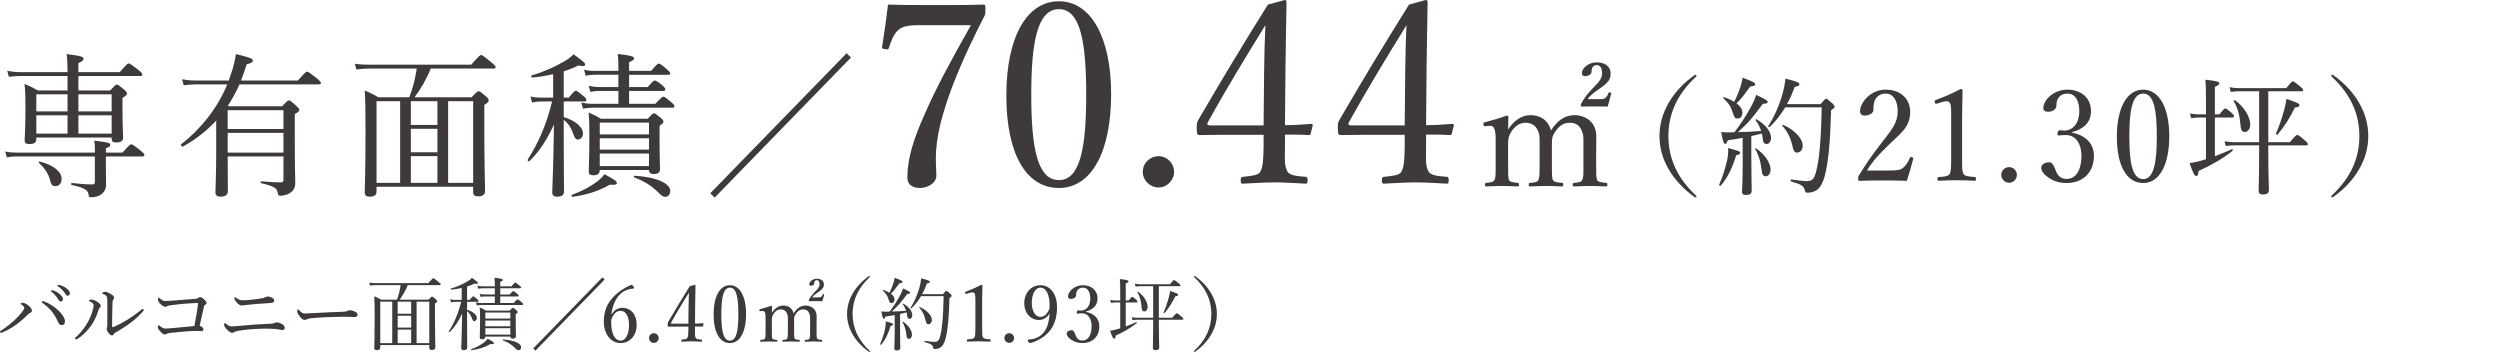 <?xml version="1.0" encoding="UTF-8"?><svg id="b" xmlns="http://www.w3.org/2000/svg" width="539.133" height="75.901" viewBox="0 0 539.133 75.901"><defs><style>.d{fill:none;}.d,.e{stroke-width:0px;}.e{fill:#3e3a39;}</style></defs><g id="c"><path class="e" d="m22.837,35.416c0,2.78.034,3.685.034,4.421,0,.871-.336,1.507-.838,1.909-.536.503-1.373.804-2.479.804-.335,0-.402-.101-.502-.804-.168-.737-.938-1.307-3.584-1.842-.201-.034-.168-.47.033-.436,1.742.201,3.249.302,4.388.302.401,0,.569-.135.569-.536v-5.493H3.479c-.737,0-1.24.067-2.01.201l-.336-1.272c.938.2,1.508.234,2.379.234h16.947c0-1.273,0-1.708-.134-2.579,3.182.401,3.45.502,3.45.938,0,.268-.168.436-.938.703v.938h3.584c1.44-1.642,1.675-1.775,1.876-1.775.234,0,.502.134,2.01,1.34.669.536.836.771.836.971s-.133.302-.469.302h-7.837v1.675Zm-8.272-19.024H4.55c-.904,0-1.574.034-2.646.168l-.336-1.273c1.173.201,1.91.269,2.881.269h10.115c0-1.708-.033-2.68-.201-3.886,3.282.369,3.65.637,3.65,1.005,0,.302-.201.536-1.105.938v1.942h8.943c1.439-1.708,1.708-1.876,1.909-1.876s.469.168,2.009,1.34c.771.637.938.838.938,1.038,0,.234-.134.335-.436.335h-13.364v3.115h6.867c1.037-1.139,1.205-1.272,1.406-1.272.234,0,.436.134,1.541,1.038.535.469.67.67.67.871,0,.268-.102.401-.972,1.004v2.144c0,3.952.134,5.795.134,6.364,0,.736-.469,1.071-1.541,1.071-.67,0-.938-.234-.938-.804v-.268H7.832v.335c0,.771-.469,1.071-1.507,1.071-.737,0-1.005-.234-1.005-.87,0-.871.168-2.278.168-7.201,0-2.277-.034-3.383-.201-4.891,1.205.503,1.741.771,2.88,1.407h6.397v-3.115Zm-6.732,3.952v3.685h6.732v-3.685h-6.732Zm6.732,4.521h-6.732v3.952h6.732v-3.952Zm-3.885,13.599c-.436-1.307-1.173-2.345-2.312-3.35-.101-.101.067-.301.2-.268,2.981.736,4.723,2.21,4.723,3.718,0,1.005-.568,1.574-1.34,1.574-.703,0-.904-.234-1.271-1.675Zm6.229-14.436h7.168v-3.685h-7.168v3.685Zm7.168,4.789v-3.952h-7.168v3.952h7.168Z"/><path class="e" d="m46.625,26.005c-2.009,2.177-4.354,4.019-7.167,5.593-.2.101-.603-.335-.401-.469,4.22-3.282,7.871-7.838,9.947-12.929h-6.866c-.837,0-1.541.067-2.513.201l-.367-1.307c1.139.201,1.875.269,2.812.269h7.268c.168-.436.303-.871.436-1.307.537-1.439.871-2.913,1.105-4.388,2.914.704,3.65.972,3.65,1.374,0,.368-.334.569-1.339.837-.368,1.206-.771,2.378-1.206,3.483h12.259c1.54-1.742,1.774-1.909,1.976-1.909.234,0,.469.167,2.076,1.406.738.637.905.838.905,1.039s-.134.301-.47.301h-17.081c-.703,1.608-1.574,3.148-2.512,4.622l.269.101h11.42c1.105-1.172,1.273-1.272,1.475-1.272.234,0,.401.101,1.574,1.139.502.502.67.703.67.904,0,.268-.102.402-.972.904v3.919c0,8.507.101,9.512.101,10.818,0,1.205-.335,1.774-1.172,2.311-.537.368-1.374.569-2.043.569-.369,0-.47-.101-.57-.636-.134-1.005-.736-1.374-3.55-2.077-.167-.033-.167-.401,0-.401,1.942.167,2.98.234,4.22.234.436,0,.569-.135.569-.569v-5.024h-12.024c0,4.254.034,6.129.034,7.536,0,.837-.737,1.139-1.54,1.139s-1.14-.335-1.14-.871c0-.837.167-3.985.167-8.272v-7.268Zm14.503-2.244h-12.024v4.053h12.024v-4.053Zm-12.024,9.144h12.024v-4.254h-12.024v4.254Z"/><path class="e" d="m81.202,40.272v.972c0,.804-.436,1.172-1.474,1.172-.771,0-1.072-.302-1.072-.938,0-1.374.168-4.02.168-13.331,0-4.555-.033-6.195-.168-8.641,1.206.536,1.742.771,2.947,1.474h6.666c.804-1.977,1.272-4.086,1.607-6.196h-10.182c-1.005,0-1.876.067-2.848.201l-.334-1.239c1.172.167,2.109.201,3.215.201h21.904c1.675-1.943,1.909-2.077,2.11-2.077.234,0,.469.134,2.177,1.541.804.637.971.871.971,1.071s-.133.302-.469.302h-13.531c-.87,2.211-2.076,4.287-3.482,6.196h12.291c1.14-1.206,1.307-1.307,1.508-1.307.234,0,.402.067,1.541,1.072.535.436.637.67.637.871,0,.301-.102.502-.938,1.005v5.057c0,8.44.167,12.292.167,13.498,0,.771-.502,1.172-1.473,1.172-.805,0-1.105-.268-1.105-.938v-1.139h-20.833Zm5.091-.838v-17.617h-5.091v17.617h5.091Zm2.311-17.617v5.125h5.729v-5.125h-5.729Zm0,11.02h5.729v-5.058h-5.729v5.058Zm0,6.598h5.729v-5.76h-5.729v5.76Zm8.039,0h5.393v-17.617h-5.393v17.617Z"/><path class="e" d="m121.57,25.268c2.479.703,4.152,2.144,4.152,3.517,0,.771-.502,1.307-1.139,1.307-.335,0-.604-.269-.838-.904-.502-1.474-1.104-2.513-2.176-3.35v3.45c0,7.167.066,10.952.066,11.99,0,.771-.469,1.139-1.474,1.139-.737,0-1.071-.302-1.071-.938,0-1.039.268-5.561.367-14.604-1.607,3.45-3.248,5.929-5.291,7.871-.135.134-.469-.134-.369-.302,2.512-4.019,4.086-7.736,5.259-12.56h-2.479c-.636,0-1.071.067-1.842.234l-.335-1.306c.837.2,1.373.234,2.109.234h2.78v-5.058c-1.507.368-3.081.603-4.521.736-.2.034-.302-.401-.101-.469,2.68-.771,5.191-1.942,7-3.015.871-.502,1.541-1.004,2.01-1.54,1.977,1.406,2.512,1.875,2.512,2.177,0,.368-.334.502-1.439.234-.938.469-2.01.904-3.182,1.272v5.661h1.104c1.038-1.307,1.306-1.475,1.507-1.475.234,0,.469.168,1.642,1.14.469.401.636.636.636.837,0,.234-.1.335-.435.335h-4.454v3.383Zm1.774,16.746c2.21-.804,4.053-1.809,5.493-2.913.736-.57,1.238-1.139,1.507-1.541,2.244,1.206,2.68,1.541,2.68,1.909,0,.335-.302.436-1.541.368-2.345,1.34-4.856,2.177-8.005,2.612-.201.034-.334-.368-.134-.436Zm17.985-19.627c1.273-1.373,1.541-1.54,1.742-1.54s.469.167,1.708,1.205c.536.47.67.67.67.871s-.101.302-.436.302h-17.182c-.704,0-1.239.066-2.11.201l-.368-1.307c1.005.201,1.607.268,2.444.268h5.561v-2.779h-4.086c-.67,0-1.139.066-1.943.201l-.368-1.307c.904.201,1.474.268,2.312.268h4.086v-2.646h-5.125c-.67,0-1.139.066-1.942.201l-.335-1.307c.871.234,1.44.268,2.211.268h5.191v-.134c0-1.34,0-2.378-.135-3.517,3.148.368,3.518.604,3.518.938,0,.234-.168.503-1.072.838v1.875h4.756c1.206-1.406,1.44-1.574,1.642-1.574.234,0,.503.168,1.774,1.24.537.469.704.669.704.87s-.101.302-.436.302h-8.44v2.646h4.02c1.072-1.272,1.307-1.406,1.541-1.406.201,0,.502.134,1.607,1.038.502.436.637.67.637.871,0,.234-.102.335-.436.335h-7.369v2.779h5.66Zm-11.99,14.269c0,.837-.502,1.139-1.373,1.139-.703,0-1.005-.234-1.005-.837,0-.938.134-2.546.134-7.805,0-2.277-.033-3.483-.167-4.89,1.104.469,1.574.703,2.646,1.34h10.115c.971-1.038,1.139-1.172,1.34-1.172.234,0,.402.134,1.406.938.536.469.637.67.637.871,0,.268-.168.469-.838.87v2.278c0,4.588.102,6.464.102,7.066,0,.737-.402,1.072-1.374,1.072-.703,0-1.005-.269-1.005-.871h-10.617Zm10.617-10.216h-10.617v2.546h10.617v-2.546Zm-10.617,5.828h10.617v-2.445h-10.617v2.445Zm0,3.55h10.617v-2.713h-10.617v2.713Zm12.526,5.594c-1.206-1.239-2.947-2.378-5.091-3.148-.168-.066-.066-.368.101-.368,4.89.302,7.67,1.708,7.67,3.315,0,.67-.469,1.239-1.038,1.239-.469,0-.771-.134-1.642-1.038Z"/><path class="e" d="m153.172,41.679l29.407-30.21.938.938-29.407,30.211-.938-.938Z"/><path class="e" d="m198.254,5.431c-3.182,0-3.896.494-4.664,1.152-.877.877-1.426,2.249-1.864,3.62-.11.384-.22.549-.933.384-.604-.109-.604-.22-.549-.604.439-2.742.933-6.144,1.262-8.996,3.456.109,7.076.109,10.478.109,3.456,0,6.692,0,10.093-.109.385,0,.439.109.439,1.098,0,.822-.055,1.042-.219,1.371-4.828,9.38-7.955,16.95-9.545,23.478-.658,2.798-.934,5.267-.934,7.132,0,1.7.11,2.468.11,3.84,0,1.591-1.92,2.633-3.511,2.633-1.481,0-2.742-.604-2.742-2.249,0-4.169,1.426-8.558,3.784-13.769,2.304-5.321,5.54-11.355,9.929-19.09h-11.135Z"/><path class="e" d="m239.621,20.297c0,12.396-4.225,20.241-11.246,20.241-7.186,0-11.355-7.516-11.355-19.912,0-12.562,4.334-20.352,11.355-20.352,6.912,0,11.246,7.844,11.246,20.022Zm-17.225.164c0,11.245,1.262,18.377,5.979,18.377,4.607,0,5.869-7.132,5.869-18.377s-1.206-18.486-5.869-18.486c-4.717,0-5.979,7.296-5.979,18.486Z"/><path class="e" d="m253.193,37.082c0,1.811-1.537,3.347-3.347,3.347-1.865,0-3.401-1.536-3.401-3.347,0-1.92,1.536-3.401,3.401-3.401,1.81,0,3.347,1.481,3.347,3.401Z"/><path class="e" d="m277.109,31.432c-.055,3.456-.109,4.114.439,5.376.438,1.098,2.193,1.152,4.004,1.316.274,0,.439.11.439.769s-.11.713-.439.713c-2.029-.109-4.607-.274-6.637-.274-2.085,0-4.773.165-6.803.274-.439,0-.549-.055-.549-.713s.165-.713.549-.769c1.426-.164,3.291-.273,3.676-1.097.604-1.152.658-2.578.713-5.485v-2.469h-8.941c-1.865,0-3.346.055-4.828.055-.493,0-.658-.164-.658-1.426,0-1.207,0-1.262.549-2.194,5.211-8.941,9.326-15.743,14.812-24.521l3.62-.987c.22,0,.385.109.385.549-.11,4.388-.11,8.776-.221,13.823l-.109,12.617c1.865,0,3.73-.11,5.65-.274.274,0,.384.109.329.384l-.438,1.7c-.055.274-.165.329-.494.329-1.591-.109-3.456-.109-5.047-.109v2.413Zm-4.498-16.072c.055-4.06.109-6.253.274-9.929-4.169,6.747-8.448,13.769-12.343,20.79-.328.549-.219.823.439.823h11.52l.109-11.685Z"/><path class="e" d="m307.539,31.432c-.055,3.456-.109,4.114.438,5.376.438,1.098,2.194,1.152,4.005,1.316.273,0,.438.11.438.769s-.11.713-.438.713c-2.029-.109-4.608-.274-6.638-.274-2.085,0-4.772.165-6.802.274-.439,0-.549-.055-.549-.713s.164-.713.549-.769c1.426-.164,3.291-.273,3.675-1.097.604-1.152.658-2.578.714-5.485v-2.469h-8.941c-1.865,0-3.347.055-4.828.055-.494,0-.658-.164-.658-1.426,0-1.207,0-1.262.549-2.194,5.211-8.941,9.325-15.743,14.811-24.521l3.621-.987c.219,0,.384.109.384.549-.11,4.388-.11,8.776-.22,13.823l-.109,12.617c1.865,0,3.73-.11,5.65-.274.273,0,.383.109.328.384l-.438,1.7c-.055.274-.165.329-.493.329-1.592-.109-3.456-.109-5.047-.109v2.413Zm-4.498-16.072c.055-4.06.109-6.253.273-9.929-4.168,6.747-8.447,13.769-12.342,20.79-.329.549-.22.823.438.823h11.521l.109-11.685Z"/><path class="e" d="m320.371,27.208c-.336.034-.469.034-.469-.502,0-.268.066-.302.401-.368,1.206-.302,3.216-.871,4.622-1.407.201,0,.368.134.368.269-.033.904-.067,1.909-.067,2.746,1.24-1.977,2.947-3.115,4.857-3.115,1.942,0,3.784.972,4.387,3.316,1.34-2.144,2.981-3.316,5.158-3.316,1.508,0,4.622.904,4.622,4.622,0,1.206-.033,2.914-.033,3.718v2.177c0,2.244,0,3.049.2,3.483.269.436.973.503,1.943.604.201.033.268.101.268.368,0,.302-.066.402-.268.402-1.005-.034-2.311-.101-3.35-.101-1.105,0-2.411.066-3.55.101-.269,0-.302-.067-.302-.402,0-.268.066-.335.302-.368.938-.101,1.474-.134,1.741-.604.302-.502.268-1.306.268-3.483v-4.387c0-1.206.067-1.843-.367-2.78-.402-1.038-1.173-1.708-2.58-1.708s-2.411.804-3.114,1.909c-.67.938-.737,1.507-.737,2.579v4.387c0,2.278,0,3.049.234,3.483.269.47.938.503,1.977.604.201.033.234.101.234.401,0,.269-.033.369-.268.369-1.105-.034-2.379-.101-3.35-.101-1.139,0-2.445.066-3.551.101-.234,0-.268-.101-.268-.402s.066-.335.302-.368c.904-.067,1.507-.134,1.774-.604.234-.502.269-1.272.269-3.483v-4.387c0-1.239.033-1.909-.368-2.78-.469-1.038-1.307-1.708-2.646-1.708-1.406,0-2.344.804-3.081,1.909-.603.971-.704,1.54-.704,2.612v4.354c0,2.278,0,3.015.201,3.483.234.436.938.503,1.91.604.167.033.234.101.234.401,0,.269-.067.369-.234.369-1.039-.034-2.346-.101-3.417-.101-1.105,0-2.312.066-3.417.101-.2,0-.268-.067-.268-.369s.067-.368.268-.401c.973-.101,1.508-.134,1.775-.604.269-.469.269-1.205.269-3.483v-4.756c0-1.439-.034-2.21-.269-2.746-.201-.569-.535-.771-1.139-.703l-.77.066Zm24.081-5.827c1.239,0,1.507-.034,1.843-.335.2-.234.435-.536.568-.972.033-.101.102-.167.201-.167.234,0,.402.134.402.234l-.033.134c-.201.771-.469,1.909-.737,2.713-.938-.033-1.809-.033-2.747-.033-1.037,0-1.941,0-2.846.033-.135,0-.201-.067-.201-.302,0-.134.033-.268.1-.368.604-1.105,1.273-2.01,2.312-3.115l.703-.703c1.005-1.038,1.474-1.741,1.474-2.746,0-1.072-.402-1.708-1.139-1.708-.469,0-.77.201-1.005.603-.067.167-.134.503-.134.871,0,.469-.604.904-1.406.904-.436,0-.67-.234-.67-.703,0-.905,1.306-2.278,3.182-2.278,1.842,0,3.014.972,3.014,2.345,0,1.239-.401,1.909-1.941,3.015l-.805.569c-1.139.804-1.708,1.306-2.244,2.01h2.11Z"/><path class="e" d="m365.861,16.285c0,.11-.027.192-.164.302-3.979,3.731-5.898,7.901-5.898,12.758,0,4.828,1.92,9.026,5.844,12.729.191.165.219.247.219.329,0,.11-.055.165-.164.165-.082,0-.165-.027-.357-.137-2.359-1.729-4.197-3.704-5.486-5.927-1.345-2.305-1.976-4.691-1.976-7.16s.631-4.856,1.976-7.161c1.289-2.249,3.154-4.252,5.569-5.98.109-.055.192-.082.274-.082s.164.055.164.164Z"/><path class="e" d="m370.738,39.825c.74-1.619,1.344-3.595,1.729-5.295.164-.796.246-1.619.219-2.606,2.332.631,2.58.74,2.58,1.042,0,.22-.193.385-.852.521-.768,2.552-1.865,4.911-3.347,6.557-.11.11-.384-.082-.329-.219Zm5.075-10.097c-.987.192-2.03.356-3.21.521-.219.631-.356.769-.576.769-.273,0-.467-.412-.85-2.552.604.055.85.082,1.262.082.521,0,1.043-.027,1.591-.027,1.18-1.481,2.579-3.648,3.595-5.515.549-1.015.904-1.893,1.097-2.551,2.058.987,2.497,1.234,2.497,1.563,0,.192-.22.356-1.043.356-2.167,2.936-3.154,4.143-5.377,6.118,1.674-.027,3.347-.109,4.993-.247-.247-.796-.632-1.563-1.208-2.332-.055-.082.138-.247.221-.191,2.057,1.207,3.127,2.743,3.127,3.978,0,.769-.384,1.345-.933,1.345-.521,0-.796-.192-.905-1.481-.027-.274-.082-.521-.137-.769-.769.192-1.51.384-2.277.549v5.24c0,3.045.082,5.762.082,6.584,0,.604-.412.878-1.234.878-.576,0-.851-.191-.851-.713s.137-2.25.137-5.651v-5.954Zm-.055-5.432c0,.74-.411,1.262-.987,1.262s-.741-.138-1.098-1.29c-.357-1.207-.823-1.947-2.058-3.127-.083-.082.055-.22.165-.192.877.302,1.618.631,2.194,1.016.576-1.098,1.042-2.25,1.399-3.375.219-.74.384-1.372.411-1.838,2.03.74,2.743,1.069,2.743,1.399,0,.274-.191.438-1.069.493-1.399,1.866-1.812,2.524-2.963,3.649.851.631,1.262,1.316,1.262,2.003Zm4.088,12.044c-.165-1.564-.658-3.101-1.345-4.198-.055-.082.138-.191.22-.137,2.003,1.399,3.101,3.183,3.101,4.554,0,.823-.412,1.455-1.07,1.455-.521,0-.768-.33-.905-1.674Zm12.757-13.883c.906-1.069,1.043-1.152,1.208-1.152.192,0,.329.083,1.345.988.411.411.493.576.493.768,0,.165-.11.274-.769.741-.191,6.667-.521,10.7-1.316,13.965-.357,1.454-.961,2.579-1.619,3.1-.631.494-1.453.687-2.085.687-.438,0-.575-.056-.658-.549-.192-.878-.658-1.207-2.908-1.866-.192-.055-.192-.466,0-.438,1.921.274,2.716.356,3.347.356,1.317,0,1.646-.658,2.004-2.03.686-2.606,1.069-6.584,1.207-13.882h-7.875c-.904,1.536-1.975,2.936-3.347,4.252-.109.11-.384-.082-.302-.22,1.289-1.947,2.387-4.499,3.128-7.105.302-1.152.493-2.222.576-3.127,2.606.658,3.018.905,3.018,1.207,0,.274-.192.438-1.015.576-.494,1.371-1.043,2.605-1.674,3.73h7.242Zm-5.98,9.328c-.439-1.975-1.07-3.319-2.25-4.637-.082-.082.083-.274.192-.219,2.47,1.097,4.198,2.963,4.198,4.499,0,.796-.494,1.481-1.207,1.481-.494,0-.741-.274-.934-1.125Z"/><path class="e" d="m407.113,36.779c2.277,0,2.798-.164,3.319-.604.658-.576,1.042-1.262,1.454-2.14.082-.192.164-.22.439-.138.246.083.301.165.273.33-.356,1.398-.905,3.347-1.371,4.773-1.756-.082-3.32-.082-5.076-.082-1.783,0-3.347,0-5.103.082-.247,0-.329-.055-.329-.494s.027-.466.191-.713c1.564-2.552,2.552-4.006,4.802-6.914,2.249-2.908,3.539-4.39,3.539-6.886,0-2.168-.905-3.813-2.606-3.813-1.262,0-2.003.713-2.359,1.536-.192.411-.274,1.098-.274,1.976,0,.74-.96,1.234-1.866,1.234-.576,0-1.015-.22-1.015-.988,0-1.728,2.194-4.608,5.515-4.608,3.375,0,5.295,2.14,5.295,4.773,0,3.43-2.223,4.746-4.801,7.298-2.854,2.798-3.704,4.006-4.527,5.377h4.5Z"/><path class="e" d="m417.725,22.349c-.275.082-.385.055-.494-.302-.082-.329-.055-.384.273-.494,1.783-.658,3.595-1.454,5.295-2.359.275,0,.439.165.439.329-.027,2.168-.109,3.731-.109,5.954v8.422c0,2.717.027,3.046.302,3.595.302.549,1.317.576,2.441.686.192.027.247.109.247.412,0,.329-.055.384-.247.384-1.207-.055-2.688-.11-3.841-.11-1.316,0-2.661.056-3.951.11-.219,0-.273-.055-.273-.384,0-.303.082-.385.273-.412,1.098-.082,2.059-.109,2.387-.686.303-.604.303-1.783.303-3.595v-9.712c0-.987-.082-1.701-.303-2.03-.137-.191-.328-.329-.713-.329-.246,0-.576.055-.987.192l-1.042.329Z"/><path class="e" d="m434.949,37.74c0,.905-.768,1.673-1.673,1.673-.933,0-1.701-.768-1.701-1.673,0-.961.769-1.701,1.701-1.701.905,0,1.673.74,1.673,1.701Z"/><path class="e" d="m446.84,28.604c2.963.576,4.719,2.359,4.719,5.021,0,3.567-2.359,5.844-5.898,5.844-1.729,0-2.854-.493-3.758-1.069-.824-.521-1.701-1.345-1.701-2.223,0-.658.686-1.18,1.756-1.18.822,0,1.152,1.345,1.48,2.058.33.769.934,1.537,2.223,1.537,2.03,0,3.21-1.921,3.21-5.049,0-1.92-.823-4.609-3.731-4.417-.328.027-.877.082-1.125.082-.273,0-.383-.027-.301-.521.109-.494.273-.604.549-.604.273,0,.631.082.932.082,1.537,0,3.211-1.262,3.211-4.226,0-2.058-.796-3.758-2.552-3.758-.933,0-1.729.411-2.112,1.207-.22.466-.275.905-.275,1.371,0,.796-.822,1.345-1.838,1.345-.631,0-.987-.274-.987-.823,0-1.591,2.085-3.95,5.213-3.95,2.825,0,5.075,1.701,5.075,4.608,0,2.799-2.029,4.006-4.088,4.555v.109Z"/><path class="e" d="m467.811,29.345c0,6.2-2.112,10.123-5.624,10.123-3.594,0-5.679-3.758-5.679-9.959,0-6.282,2.167-10.178,5.679-10.178,3.457,0,5.624,3.923,5.624,10.014Zm-8.614.082c0,5.624.631,9.191,2.99,9.191,2.305,0,2.936-3.567,2.936-9.191s-.604-9.245-2.936-9.245c-2.359,0-2.99,3.648-2.99,9.245Z"/><path class="e" d="m477.643,33.68c1.262-.467,2.523-.988,3.676-1.509.138-.083.274.246.138.356-2.194,1.756-4.72,3.155-7.325,4.335-.082.85-.22,1.097-.494,1.097-.356,0-.686-.521-1.454-2.798.521-.055,1.07-.138,1.894-.357.521-.137,1.069-.301,1.646-.466v-8.999h-1.646c-.494,0-.906.055-1.537.165l-.273-1.043c.713.138,1.124.192,1.756.192h1.7v-2.881c0-2.25-.027-3.594-.138-4.582,2.689.274,3.019.494,3.019.796,0,.22-.22.439-.96.741v5.926h.987c.905-1.152,1.098-1.262,1.263-1.262.191,0,.384.109,1.344.933.385.356.521.549.521.713,0,.22-.109.302-.357.302h-3.758v8.341Zm11.522-.659c0,4.911.138,7.354.138,7.957,0,.631-.412.96-1.29.96-.686,0-.933-.274-.933-.741,0-.576.109-3.292.109-8.176v-1.673h-5.404c-.604,0-1.098.027-1.783.137l-.274-1.015c.796.137,1.345.191,2.03.191h5.432v-10.974h-4.334c-.604,0-1.098.027-1.783.137l-.275-1.015c.796.137,1.317.191,2.004.191h10.232c1.07-1.316,1.262-1.453,1.427-1.453.192,0,.384.137,1.563,1.069.521.439.659.604.659.769,0,.191-.083.302-.356.302h-7.161v10.974h4.664c1.152-1.398,1.427-1.563,1.591-1.563.165,0,.412.109,1.619,1.152.521.438.658.658.658.823,0,.191-.082.274-.356.274h-8.176v1.673Zm-6.009-6.09c-.164-2.141-.604-3.704-1.453-5.131-.082-.109.164-.274.273-.192,2.059,1.481,3.293,3.649,3.293,5.296,0,.905-.521,1.563-1.18,1.563-.576,0-.851-.411-.934-1.536Zm7.655,1.865c.658-1.454,1.262-3.21,1.7-4.801.275-.961.467-1.894.576-2.662,2.359.796,2.799.988,2.799,1.345,0,.302-.219.411-.988.521-.986,2.058-2.222,4.033-3.703,5.789-.137.137-.467-.027-.384-.192Z"/><path class="e" d="m503.178,16.203c2.414,1.729,4.279,3.731,5.569,5.98,1.345,2.305,1.976,4.691,1.976,7.161s-.631,4.855-1.976,7.16c-1.29,2.223-3.101,4.198-5.515,5.927-.164.109-.247.137-.329.137-.083,0-.165-.055-.165-.165,0-.109.082-.219.22-.356,3.95-3.703,5.844-7.874,5.844-12.702,0-4.856-1.921-9.054-5.926-12.785-.083-.082-.138-.191-.138-.302,0-.082.055-.137.165-.137.055,0,.138,0,.274.082Z"/><path class="e" d="m4.674,65.72c-.17-.119-.203-.153-.203-.221,0-.119.238-.204.425-.204.237,0,.562.119.985.408.51.356,1.004.833,1.004,1.274,0,.272-.137.408-.426.51-.136.052-.271.17-.459.357-.73.73-1.444,1.377-2.312,2.022-.935.697-1.972,1.326-3.042,1.769-.222.102-.341.136-.426.136-.119,0-.221-.085-.221-.222,0-.102.085-.17.255-.271,1.054-.68,1.989-1.428,2.805-2.159.663-.629,1.241-1.258,1.7-1.835.322-.426.476-.681.476-.901,0-.17-.153-.374-.562-.663Zm8.619,4.386c-.357,0-.578-.238-.766-.646-.459-1.021-.884-1.718-1.444-2.397-.511-.611-1.104-1.139-1.751-1.598-.204-.136-.307-.238-.307-.323,0-.136.103-.204.205-.204.119,0,.254.052.476.137.985.407,1.921,1.003,2.753,1.751.748.662,1.547,1.717,1.547,2.396,0,.578-.203.884-.713.884Zm-1.836-7.479c.459.136.969.391,1.479.85.408.357.646.663.646,1.021,0,.271-.17.51-.477.51-.221,0-.408-.153-.561-.459-.256-.51-.936-1.258-1.428-1.632-.068-.051-.119-.119-.119-.17,0-.085.068-.17.187-.17.103,0,.222.034.272.051Zm1.479-1.139c.459.119.884.323,1.359.663.408.289.782.68.782,1.07,0,.341-.204.544-.459.544-.221,0-.356-.085-.544-.407-.306-.527-.986-1.258-1.563-1.599-.068-.033-.119-.102-.119-.17,0-.085.067-.17.17-.17.085,0,.222.034.374.068Z"/><path class="e" d="m19.961,65.346c-.188-.153-.391-.255-.646-.356-.085-.034-.136-.085-.136-.153,0-.136.306-.238.562-.238.356,0,.799.188,1.377.578.356.238.611.51.611.765,0,.153-.068.289-.221.426-.153.152-.204.306-.289.577-.408,1.275-.918,2.363-1.581,3.298-.748,1.037-1.802,2.159-2.958,2.839-.102.051-.203.119-.306.119-.085,0-.204-.119-.204-.221,0-.085.034-.137.17-.255.952-.833,1.717-1.803,2.363-2.856.646-1.088,1.054-2.107,1.291-2.975.119-.441.188-.782.188-1.037,0-.221-.068-.374-.221-.51Zm3.977-1.921c.426.255.664.459.664.766,0,.152-.068.306-.188.425-.068.067-.152.289-.152.526-.052,1.768-.068,3.298-.086,5.219,0,.136.051.204.086.204.051,0,.135-.017.289-.085,2.158-.936,3.977-2.125,5.949-3.688.119-.103.187-.17.289-.17.084,0,.221.136.221.237,0,.068-.068.17-.119.222-1.496,1.75-3.4,3.161-6.018,4.64-.17.103-.255.222-.34.357-.102.188-.188.255-.357.255-.238,0-.459-.153-.765-.526-.237-.307-.407-.578-.407-.833,0-.085.017-.188.051-.289.033-.119.084-.34.084-.646.018-1.547.018-3.246,0-4.963,0-.612,0-.867-.118-1.105-.103-.221-.374-.425-.815-.578-.103-.033-.171-.067-.171-.152,0-.17.425-.323.714-.323.153,0,.629.17,1.189.51Z"/><path class="e" d="m36.695,65.855c-.34.034-.527.103-.663.188s-.272.119-.391.119c-.289,0-.697-.222-1.207-.782-.306-.374-.374-.612-.374-.867,0-.237.085-.322.17-.322s.137.067.323.221c.442.374.663.493,1.071.493.526,0,1.002-.034,1.631-.085,1.411-.103,3.145-.256,4.845-.374.289-.018.459-.052.646-.188.171-.136.272-.187.426-.187.221,0,.51.152.9.544.391.391.477.561.477.73,0,.136-.137.289-.374.442-.153.102-.17.221-.204.391-.289,1.207-.629,2.771-.918,4.08.561.203.816.459.816.73,0,.289-.17.425-.408.425-.272,0-.629-.051-1.088-.051s-1.156.017-2.006.085c-1.344.102-2.602.221-3.723.357-.271.033-.477.067-.596.152-.135.085-.322.17-.526.17-.289,0-.526-.204-.985-.696-.323-.357-.51-.681-.51-.884,0-.289.102-.408.17-.408.067,0,.152.051.271.152.595.493.85.562,1.326.562.17,0,.629-.034,1.479-.103,1.513-.136,2.975-.289,4.641-.441.322-1.649.595-3.094.816-4.98-2.244.085-4.029.237-6.035.526Z"/><path class="e" d="m60.687,69.816c.392.204.731.51.731.918,0,.289-.272.442-.51.442-.103,0-.238-.018-.426-.052-.271-.051-.595-.119-1.054-.17-.544-.051-1.495-.085-2.38-.085-1.003,0-2.975.103-4.572.307-.833.102-1.395.203-1.836.373-.102.034-.152.103-.255.153-.067.034-.17.068-.356.068-.256,0-.681-.272-1.174-.799-.425-.459-.526-.714-.526-.97,0-.221.136-.34.17-.34.085,0,.17.103.356.255.442.357.697.477,1.19.477.407,0,1.036-.085,1.938-.153,2.091-.204,4.352-.356,6.29-.425.356,0,.68-.051.866-.153.17-.085.323-.152.562-.152.271,0,.713.152.985.306Zm-2.04-5.626c.375.187.493.425.493.646,0,.306-.289.476-.629.493-1.02.051-2.142.136-3.366.237-1.155.103-1.869.171-2.277.222-.152.017-.271.033-.408.067-.102.018-.187.034-.271.034-.477,0-.766-.204-1.326-.9-.203-.238-.306-.477-.306-.612,0-.204.085-.289.153-.289.051,0,.102.034.221.136.136.119.271.204.441.289.357.188.545.238,1.055.238.391,0,.9-.034,1.836-.119.867-.085,1.563-.17,2.346-.323.254-.051.441-.136.578-.204.17-.084.322-.17.561-.17s.561.086.9.256Z"/><path class="e" d="m65.664,69.001c-.34,0-.748-.374-1.189-.986-.222-.306-.392-.629-.392-.884,0-.222.034-.425.153-.425.084,0,.152.085.271.203.596.578.833.697,1.225.697.356,0,1.002-.034,2.158-.102,2.312-.137,4.606-.221,6.051-.272.578-.017.851-.102,1.037-.204.137-.067.34-.119.527-.119.17,0,.408.052.697.153.799.306.9.493.9.799,0,.34-.221.511-.595.511-.646,0-1.563-.068-2.397-.068-1.512,0-4.521.102-6.748.289-.543.051-1.002.152-1.172.255-.119.085-.289.153-.527.153Z"/><path class="e" d="m82.004,74.423v.493c0,.408-.221.595-.748.595-.391,0-.543-.153-.543-.476,0-.697.084-2.04.084-6.766,0-2.312-.017-3.145-.084-4.386.611.272.883.392,1.496.748h3.382c.408-1.003.646-2.074.815-3.145h-5.167c-.51,0-.952.034-1.444.102l-.17-.629c.595.085,1.07.103,1.631.103h11.117c.85-.986.969-1.054,1.071-1.054.118,0,.237.067,1.104.781.408.323.493.442.493.544,0,.103-.067.153-.237.153h-6.868c-.442,1.122-1.054,2.176-1.768,3.145h6.238c.578-.611.663-.663.765-.663.119,0,.204.034.782.544.272.221.323.34.323.442,0,.153-.051.255-.477.51v2.566c0,4.284.086,6.238.086,6.851,0,.391-.256.595-.748.595-.408,0-.562-.136-.562-.476v-.578h-10.573Zm2.584-.425v-8.941h-2.584v8.941h2.584Zm1.173-8.941v2.601h2.907v-2.601h-2.907Zm0,5.593h2.907v-2.566h-2.907v2.566Zm0,3.349h2.907v-2.924h-2.907v2.924Zm4.08,0h2.736v-8.941h-2.736v8.941Z"/><path class="e" d="m100.725,66.808c1.258.357,2.107,1.088,2.107,1.785,0,.391-.255.663-.578.663-.17,0-.306-.137-.424-.459-.256-.748-.562-1.275-1.105-1.7v1.751c0,3.638.033,5.559.033,6.085,0,.392-.237.578-.747.578-.374,0-.544-.153-.544-.476,0-.527.136-2.822.188-7.411-.816,1.75-1.649,3.008-2.687,3.994-.067.068-.237-.068-.187-.153,1.274-2.039,2.073-3.926,2.668-6.374h-1.258c-.322,0-.543.034-.935.119l-.17-.663c.425.103.696.119,1.071.119h1.41v-2.566c-.765.187-1.563.306-2.295.374-.102.017-.152-.204-.051-.238,1.359-.391,2.635-.986,3.553-1.53.441-.255.782-.51,1.02-.781,1.004.714,1.275.951,1.275,1.104,0,.187-.17.255-.73.119-.477.238-1.021.459-1.615.646v2.873h.561c.527-.663.663-.748.766-.748.119,0,.237.085.832.578.238.204.323.323.323.425,0,.119-.051.17-.221.17h-2.261v1.717Zm.9,8.499c1.122-.407,2.057-.918,2.788-1.479.374-.289.629-.578.765-.782,1.139.612,1.36.782,1.36.969,0,.17-.153.222-.782.188-1.189.68-2.465,1.104-4.062,1.326-.102.017-.17-.188-.068-.222Zm9.129-9.961c.646-.696.781-.782.883-.782.103,0,.238.086.867.612.272.238.34.34.34.442,0,.102-.051.152-.221.152h-8.72c-.356,0-.629.034-1.071.103l-.187-.663c.51.102.815.136,1.241.136h2.821v-1.411h-2.073c-.341,0-.578.034-.986.103l-.188-.663c.459.102.748.136,1.174.136h2.073v-1.343h-2.601c-.34,0-.578.034-.986.103l-.17-.663c.441.119.73.136,1.122.136h2.635v-.068c0-.68,0-1.206-.068-1.784,1.599.187,1.785.306,1.785.476,0,.119-.085.255-.544.425v.952h2.414c.611-.714.73-.799.832-.799.119,0,.256.085.901.629.272.238.356.34.356.442,0,.102-.051.152-.221.152h-4.283v1.343h2.039c.545-.646.664-.714.783-.714.102,0,.254.068.815.527.255.221.323.34.323.441,0,.119-.051.17-.221.17h-3.74v1.411h2.873Zm-6.086,7.241c0,.425-.255.578-.697.578-.356,0-.51-.119-.51-.425,0-.476.068-1.292.068-3.961,0-1.155-.018-1.768-.085-2.481.562.238.799.356,1.343.68h5.133c.494-.526.578-.595.681-.595.119,0,.204.068.714.476.271.238.322.34.322.442,0,.136-.084.238-.424.441v1.156c0,2.329.051,3.28.051,3.587,0,.374-.204.544-.697.544-.357,0-.51-.136-.51-.442h-5.389Zm5.389-5.185h-5.389v1.292h5.389v-1.292Zm-5.389,2.958h5.389v-1.241h-5.389v1.241Zm0,1.802h5.389v-1.377h-5.389v1.377Zm6.357,2.839c-.611-.629-1.496-1.207-2.584-1.598-.084-.034-.033-.188.051-.188,2.482.153,3.893.867,3.893,1.684,0,.34-.237.629-.526.629-.237,0-.392-.068-.833-.527Z"/><path class="e" d="m114.992,75.137l14.926-15.332.475.476-14.924,15.332-.477-.476Z"/><path class="e" d="m131.943,67.742c.51-.935,1.462-1.359,2.21-1.359,2.006,0,3.146,1.53,3.146,3.672,0,2.227-1.412,3.927-3.451,3.927-2.023,0-3.638-1.803-3.638-4.692,0-2.872,1.309-4.844,3.247-6.323.765-.611,2.022-1.309,2.686-1.529.136,0,.221,0,.459.306.084.119.119.238.119.323,0,.102-.052.17-.153.17-.952.051-1.769.391-2.397.833-1.172.884-2.022,2.465-2.328,4.657l.102.017Zm.086.663c-.154.323-.222.544-.222,1.055,0,2.686.867,3.994,2.04,3.994,1.139,0,1.802-1.479,1.802-3.349,0-1.717-.578-3.077-1.853-3.077-.731,0-1.344.527-1.768,1.377Z"/><path class="e" d="m142.053,72.91c0,.561-.476,1.037-1.037,1.037-.577,0-1.053-.477-1.053-1.037,0-.595.476-1.054,1.053-1.054.562,0,1.037.459,1.037,1.054Z"/><path class="e" d="m149.879,71.159c-.017,1.071-.033,1.275.137,1.666.135.34.68.356,1.24.408.085,0,.137.033.137.237s-.035.222-.137.222c-.629-.034-1.428-.085-2.057-.085-.646,0-1.479.051-2.107.085-.137,0-.17-.018-.17-.222s.051-.221.17-.237c.441-.052,1.02-.085,1.139-.34.188-.357.203-.8.221-1.7v-.765h-2.771c-.578,0-1.037.017-1.496.017-.153,0-.204-.051-.204-.442,0-.373,0-.391.17-.68,1.615-2.771,2.891-4.878,4.59-7.598l1.122-.307c.067,0,.118.034.118.17-.033,1.36-.033,2.72-.067,4.284l-.034,3.909c.578,0,1.156-.034,1.751-.085.085,0,.119.034.103.119l-.137.527c-.017.085-.051.102-.152.102-.493-.034-1.071-.034-1.564-.034v.748Zm-1.394-4.98c.017-1.258.034-1.938.085-3.076-1.292,2.09-2.617,4.266-3.824,6.441-.103.171-.068.256.136.256h3.569l.034-3.621Z"/><path class="e" d="m160.896,67.709c0,3.841-1.31,6.272-3.485,6.272-2.227,0-3.518-2.329-3.518-6.171,0-3.893,1.342-6.307,3.518-6.307,2.143,0,3.485,2.431,3.485,6.205Zm-5.338.051c0,3.484.392,5.694,1.853,5.694,1.428,0,1.819-2.21,1.819-5.694s-.374-5.729-1.819-5.729c-1.461,0-1.853,2.261-1.853,5.729Z"/><path class="e" d="m163.992,67.097c-.17.017-.238.017-.238-.255,0-.136.033-.153.203-.188.612-.152,1.633-.441,2.346-.714.103,0,.188.068.188.137-.018.459-.033.969-.033,1.394.629-1.003,1.495-1.581,2.464-1.581.986,0,1.921.493,2.228,1.683.68-1.088,1.512-1.683,2.617-1.683.766,0,2.346.459,2.346,2.346,0,.612-.018,1.479-.018,1.887v1.105c0,1.139,0,1.547.103,1.768.136.221.493.255.985.306.103.018.137.052.137.188,0,.152-.034.204-.137.204-.51-.018-1.172-.052-1.699-.052-.561,0-1.224.034-1.802.052-.136,0-.153-.034-.153-.204,0-.136.034-.17.153-.188.476-.051.748-.067.884-.306.153-.255.137-.663.137-1.768v-2.227c0-.612.033-.936-.188-1.411-.204-.527-.596-.867-1.309-.867s-1.225.408-1.581.969c-.341.477-.374.765-.374,1.31v2.227c0,1.155,0,1.547.119,1.768.136.238.476.255,1.002.306.103.018.119.052.119.204,0,.136-.017.188-.135.188-.562-.018-1.207-.052-1.701-.052-.577,0-1.24.034-1.801.052-.119,0-.137-.052-.137-.204,0-.153.034-.17.153-.188.459-.034.765-.067.901-.306.119-.255.136-.646.136-1.768v-2.227c0-.629.017-.97-.187-1.411-.238-.527-.664-.867-1.344-.867-.714,0-1.189.408-1.563.969-.306.493-.356.782-.356,1.326v2.21c0,1.155,0,1.529.102,1.768.119.221.476.255.969.306.085.018.119.052.119.204,0,.136-.034.188-.119.188-.527-.018-1.189-.052-1.734-.052-.561,0-1.172.034-1.733.052-.103,0-.136-.034-.136-.188,0-.152.033-.187.136-.204.493-.051.765-.067.901-.306.136-.238.136-.612.136-1.768v-2.414c0-.73-.017-1.122-.136-1.394-.103-.289-.272-.392-.578-.357l-.391.034Zm12.221-2.958c.629,0,.766-.017.936-.17.102-.119.221-.271.289-.493.017-.051.051-.085.102-.085.119,0,.204.068.204.119l-.017.068c-.103.391-.238.969-.375,1.377-.475-.018-.917-.018-1.393-.018-.527,0-.986,0-1.445.018-.068,0-.102-.034-.102-.153,0-.068.017-.136.051-.187.306-.562.646-1.021,1.172-1.581l.357-.357c.51-.526.748-.884.748-1.394,0-.544-.204-.867-.578-.867-.238,0-.391.103-.51.307-.033.085-.068.255-.068.441,0,.238-.306.459-.713.459-.222,0-.34-.119-.34-.356,0-.459.662-1.156,1.614-1.156.935,0,1.53.493,1.53,1.189,0,.629-.205.97-.986,1.53l-.408.289c-.578.408-.867.663-1.139,1.02h1.07Z"/><path class="e" d="m187.62,59.617c0,.068-.017.119-.103.188-2.464,2.312-3.654,4.896-3.654,7.904,0,2.991,1.19,5.592,3.621,7.887.119.103.136.153.136.204,0,.068-.034.102-.103.102-.051,0-.102-.017-.221-.085-1.461-1.07-2.6-2.294-3.399-3.671-.833-1.428-1.224-2.907-1.224-4.437s.391-3.009,1.224-4.437c.8-1.395,1.955-2.635,3.45-3.706.068-.034.119-.051.17-.051.052,0,.103.034.103.102Z"/><path class="e" d="m189.797,74.202c.459-1.003.834-2.227,1.071-3.281.103-.492.153-1.003.136-1.614,1.445.391,1.598.459,1.598.646,0,.137-.118.238-.526.323-.476,1.581-1.155,3.043-2.073,4.062-.068.068-.238-.051-.205-.136Zm3.146-6.256c-.612.119-1.259.222-1.989.323-.136.391-.221.476-.357.476-.17,0-.288-.255-.526-1.58.374.033.526.051.782.051.322,0,.646-.018.986-.018.73-.918,1.598-2.261,2.227-3.416.34-.629.561-1.173.68-1.581,1.275.612,1.547.765,1.547.969,0,.119-.137.221-.646.221-1.343,1.819-1.955,2.567-3.332,3.791,1.037-.017,2.074-.068,3.094-.153-.152-.492-.391-.969-.747-1.444-.034-.051.085-.153.136-.119,1.275.748,1.938,1.7,1.938,2.465,0,.476-.238.833-.578.833-.322,0-.492-.119-.561-.918-.018-.17-.051-.323-.085-.477-.476.119-.935.238-1.411.341v3.246c0,1.887.051,3.569.051,4.08,0,.374-.254.544-.764.544-.357,0-.527-.119-.527-.442s.085-1.394.085-3.501v-3.689Zm-.034-3.365c0,.459-.255.782-.611.782s-.459-.085-.681-.8c-.221-.747-.51-1.206-1.274-1.938-.051-.051.033-.136.102-.119.544.188,1.003.392,1.359.629.357-.68.646-1.394.867-2.091.137-.459.238-.85.256-1.139,1.258.459,1.699.663,1.699.867,0,.17-.119.271-.663.306-.866,1.156-1.122,1.564-1.836,2.261.527.392.782.816.782,1.241Zm2.533,7.462c-.103-.969-.408-1.921-.834-2.601-.033-.051.086-.119.137-.085,1.24.867,1.92,1.972,1.92,2.821,0,.511-.254.901-.662.901-.323,0-.477-.204-.561-1.037Zm7.904-8.601c.561-.663.646-.714.747-.714.119,0,.204.051.833.611.255.255.307.357.307.477,0,.102-.068.17-.477.459-.119,4.13-.322,6.629-.816,8.651-.221.901-.594,1.598-1.002,1.921-.391.307-.901.425-1.292.425-.272,0-.357-.033-.408-.34-.119-.544-.408-.748-1.802-1.155-.119-.034-.119-.289,0-.272,1.189.17,1.683.221,2.074.221.815,0,1.02-.407,1.24-1.258.426-1.614.663-4.079.748-8.601h-4.879c-.561.952-1.224,1.818-2.073,2.635-.068.067-.238-.051-.187-.136.799-1.207,1.479-2.788,1.938-4.403.187-.714.306-1.377.356-1.938,1.615.408,1.87.561,1.87.748,0,.17-.119.271-.629.356-.307.851-.646,1.615-1.037,2.312h4.488Zm-3.706,5.779c-.272-1.225-.663-2.057-1.394-2.873-.051-.051.051-.17.119-.136,1.529.68,2.6,1.836,2.6,2.788,0,.492-.306.917-.748.917-.305,0-.459-.17-.577-.696Z"/><path class="e" d="m208.457,63.374c-.17.051-.238.034-.307-.187-.051-.204-.033-.238.17-.307,1.105-.407,2.227-.9,3.281-1.462.17,0,.271.103.271.204-.017,1.343-.068,2.312-.068,3.688v5.219c0,1.683.018,1.887.188,2.227.188.34.816.357,1.514.425.118.018.152.068.152.255,0,.204-.034.238-.152.238-.748-.034-1.666-.067-2.381-.067-.815,0-1.648.033-2.447.067-.137,0-.17-.034-.17-.238,0-.187.051-.237.17-.255.68-.051,1.275-.067,1.479-.425.188-.374.188-1.104.188-2.227v-6.018c0-.611-.051-1.054-.188-1.258-.084-.119-.203-.204-.441-.204-.153,0-.357.034-.612.119l-.646.204Z"/><path class="e" d="m218.692,72.91c0,.561-.476,1.037-1.037,1.037-.577,0-1.054-.477-1.054-1.037,0-.595.477-1.054,1.054-1.054.562,0,1.037.459,1.037,1.054Z"/><path class="e" d="m226.267,67.726c-.526.799-1.326,1.275-2.21,1.275-1.836,0-3.179-1.496-3.179-3.604,0-2.209,1.462-3.893,3.502-3.893,2.091,0,3.569,1.87,3.569,4.726,0,3.434-1.343,5.354-3.179,6.578-.782.527-1.648.936-2.601,1.174-.152,0-.271-.068-.425-.307-.068-.119-.103-.221-.103-.306,0-.103.086-.153.188-.153.9-.051,1.615-.237,2.209-.611,1.326-.816,2.108-2.228,2.312-4.862l-.085-.017Zm-3.757-2.431c0,1.683.68,3.043,1.87,3.043.663,0,1.292-.425,1.802-1.445.152-.356.17-.561.17-1.088,0-2.21-.73-3.773-1.972-3.773-1.173,0-1.87,1.462-1.87,3.264Z"/><path class="e" d="m234.151,67.25c1.836.356,2.924,1.462,2.924,3.11,0,2.21-1.462,3.621-3.654,3.621-1.071,0-1.769-.307-2.329-.663-.51-.323-1.054-.833-1.054-1.377,0-.408.425-.731,1.088-.731.51,0,.714.833.918,1.275.204.476.577.951,1.377.951,1.258,0,1.989-1.189,1.989-3.127,0-1.19-.511-2.855-2.312-2.737-.204.018-.544.052-.697.052-.17,0-.238-.018-.187-.323.067-.306.17-.374.34-.374s.392.051.578.051c.952,0,1.989-.781,1.989-2.617,0-1.275-.494-2.329-1.582-2.329-.577,0-1.07.255-1.309.748-.136.289-.17.561-.17.85,0,.493-.51.833-1.139.833-.391,0-.611-.17-.611-.51,0-.986,1.291-2.448,3.229-2.448,1.752,0,3.146,1.054,3.146,2.856,0,1.733-1.259,2.481-2.533,2.821v.068Z"/><path class="e" d="m242.769,70.395c.782-.289,1.563-.612,2.278-.935.084-.052.17.152.084.221-1.359,1.088-2.923,1.955-4.538,2.686-.051.527-.136.68-.306.68-.221,0-.425-.322-.9-1.733.322-.034.662-.085,1.172-.222.323-.085.664-.187,1.021-.288v-5.576h-1.021c-.306,0-.561.034-.951.103l-.17-.646c.441.085.697.119,1.088.119h1.054v-1.785c0-1.394-.017-2.227-.085-2.838,1.666.17,1.869.306,1.869.492,0,.137-.136.272-.595.459v3.672h.612c.561-.714.68-.781.781-.781.119,0,.238.067.834.577.237.222.322.34.322.442,0,.136-.068.187-.221.187h-2.329v5.168Zm7.14-.408c0,3.043.085,4.556.085,4.93,0,.391-.255.595-.799.595-.425,0-.578-.17-.578-.459,0-.356.067-2.04.067-5.065v-1.037h-3.348c-.375,0-.68.018-1.105.085l-.17-.629c.493.085.833.119,1.258.119h3.365v-6.799h-2.686c-.373,0-.68.017-1.104.085l-.17-.629c.493.085.815.118,1.241.118h6.34c.663-.815.782-.9.885-.9.118,0,.237.085.969.663.322.271.407.374.407.476,0,.119-.051.188-.221.188h-4.437v6.799h2.89c.714-.867.884-.969.985-.969.103,0,.256.068,1.004.714.322.272.407.408.407.51,0,.119-.051.17-.221.17h-5.065v1.037Zm-3.723-3.773c-.102-1.326-.374-2.295-.9-3.179-.052-.068.102-.17.17-.119,1.274.918,2.039,2.261,2.039,3.281,0,.561-.322.969-.73.969-.357,0-.527-.256-.578-.952Zm4.742,1.155c.408-.9.782-1.988,1.055-2.975.17-.595.289-1.173.356-1.648,1.462.493,1.733.612,1.733.833,0,.187-.136.255-.611.323-.612,1.274-1.377,2.498-2.295,3.586-.085.085-.289-.017-.238-.119Z"/><path class="e" d="m257.746,59.566c1.496,1.071,2.652,2.312,3.451,3.706.832,1.428,1.224,2.906,1.224,4.437s-.392,3.009-1.224,4.437c-.799,1.377-1.922,2.601-3.417,3.671-.103.068-.153.085-.204.085s-.102-.033-.102-.102.051-.136.136-.221c2.448-2.295,3.62-4.879,3.62-7.87,0-3.009-1.189-5.609-3.672-7.922-.051-.051-.084-.118-.084-.187,0-.051.033-.085.102-.085.034,0,.085,0,.17.051Z"/><rect class="d" y="25.717" width="539.133" height="39.24"/></g></svg>